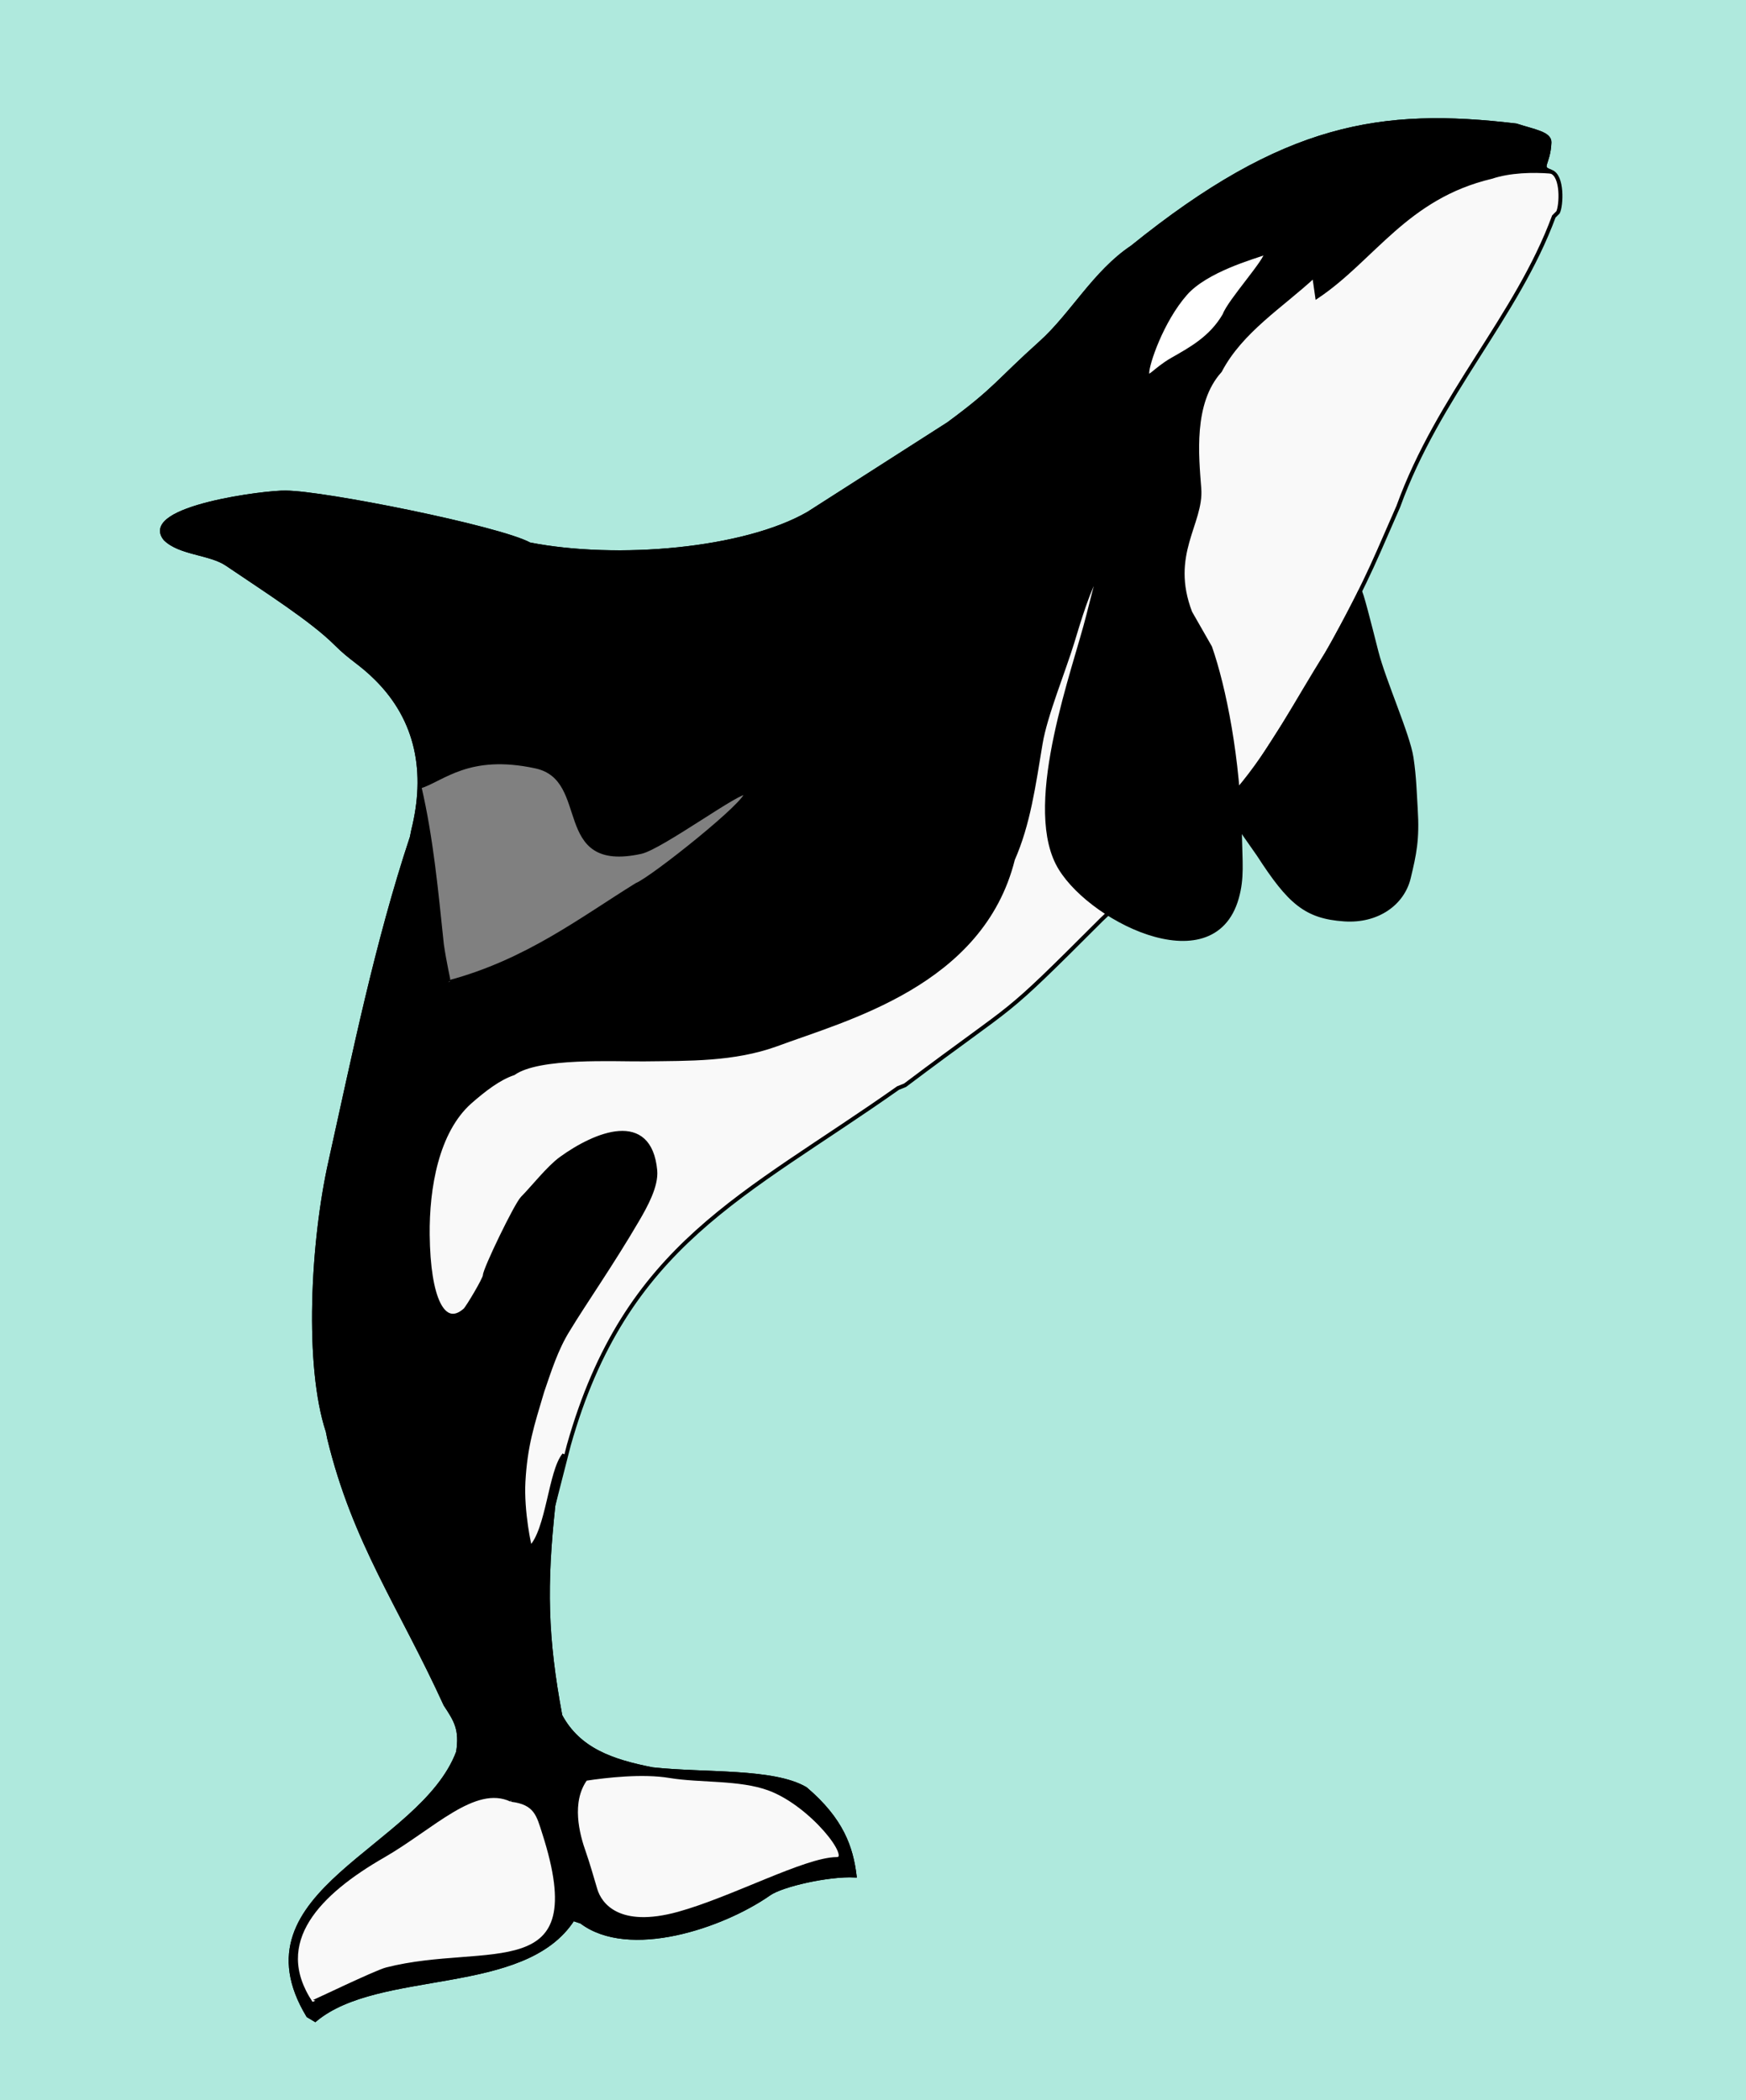 <?xml version="1.0" encoding="UTF-8"?>
<svg version="1.1" viewBox="0 0 474.69 571.02" xmlns="http://www.w3.org/2000/svg">
<g transform="translate(-281.17 -177.94)">
<rect x="281.17" y="177.94" width="474.69" height="571.02" fill="#afe9dd" stroke-width=".909"/>
<g transform="translate(-544.54 -21.326)">
<g stroke="#000" stroke-width="1.067px">
<path d="m915.58 514.9c6.457-29.054 12.551-59.227 22.095-88l0.381-1.905c3.913-15.652 1.298-29.94-9.905-41.143-4.431-4.431-6.871-5.347-11.048-9.524-6.566-6.566-19.049-14.477-29.714-21.714-4.531-3.075-12.802-2.897-16.762-6.857-6.808-8.429 27.719-12.766 32.762-12.571 10.138 0 57.932 9.551 66.286 14.095 23.856 4.671 58.462 1.639 75.81-8.381l38.095-24.381c13.027-9.601 13.113-11.294 25.143-22.095 8.401-7.544 14.639-19.156 24.762-25.905 41.403-33.449 67.825-37.484 104.38-33.143 5.008 1.606 9.184 2.223 9.098 4.609-0.219 6.054-3.092 6.743 0.442 7.958 3.237 1.113 2.8 9.242 1.888 11.053l-1.143 1.143c-10.03 27.186-31.336 48.583-42.286 78.857l-5.333 12.19c-9.831 22.387-22.403 42.162-35.429 62.095l-40 38.095c-28.422 28.422-20.979 20.588-53.333 44.952l-1.905 0.762c-41.783 29.495-74.051 42.324-89.524 97.143l-4.191 16.381c-2.317 21.623-2.107 35.665 1.905 57.143 4.964 9.257 14.02 12.409 25.079 14.555 14.184 1.549 32.774 0.162 41.556 5.313 9.976 8.467 12.437 16.099 13.365 23.56-7.062-0.352-19.732 2.5-23.238 4.952-12.777 8.937-38.126 17.42-51.048 7.619l-2.286-0.762c-13.202 20.703-52.759 12.982-70.095 27.429l-1.905-1.143c-20.394-33.804 30.809-45.078 40.762-71.619 0.958-6.222-0.578-8.635-3.429-12.952-12.267-26.855-24.78-44.13-31.619-72.381l-0.381-1.905c-5.861-17.751-4.227-51.342 0.762-73.524z" fill="#f9f9f9"/>
<path d="m976.15 608.61c-2.317 21.623-2.107 35.665 1.905 57.143 4.964 9.257 14.02 12.409 25.079 14.555 14.184 1.549 32.774 0.162 41.556 5.313 9.976 8.467 12.437 16.099 13.365 23.56-7.062-0.352-19.732 2.5-23.238 4.952-12.776 8.937-38.126 17.42-51.048 7.619l-2.286-0.762c-13.202 20.703-52.759 12.982-70.095 27.429l-1.905-1.143c-20.394-33.804 30.809-45.078 40.762-71.619 0.958-6.222-0.578-8.635-3.429-12.952-12.267-26.855-24.78-44.13-31.619-72.381l-0.381-1.905c-5.861-17.751-4.227-51.342 0.762-73.524 6.457-29.054 12.551-59.227 22.095-88l0.381-1.905c3.913-15.652 1.298-29.94-9.905-41.143-4.431-4.431-6.871-5.347-11.048-9.524-6.566-6.566-19.049-14.477-29.714-21.714-4.531-3.075-12.802-2.897-16.762-6.857-6.808-8.429 27.719-12.766 32.762-12.571 10.138 0 57.932 9.551 66.286 14.095 23.856 4.671 58.462 1.639 75.81-8.381l38.095-24.381c13.027-9.601 13.113-11.294 25.143-22.095 8.401-7.544 14.639-19.156 24.762-25.905 41.403-33.449 67.825-37.484 104.38-33.143 5.008 1.606 9.184 2.223 9.098 4.609-0.219 6.054-3.092 6.743 0.442 7.958-5.049-0.408-11.176-0.249-16.225 1.421-23.217 5.505-32.121 22.275-47.382 32.529l-0.808-5.657c-8.945 8.288-19.878 14.986-25.59 25.86-7.878 8.701-6.282 23.303-5.627 32.048 0.706 9.414-8.532 17.832-2.454 33.679l5.387 9.428c3.807 10.854 7.732 30.396 8.115 51.18 0.134 7.258 0.694 11.538-0.842 16.971-6.579 23.274-41.387 5.181-48.757-9.428-8.664-17.174 4.693-52.713 8.351-67.344l3.232-12.661c-3.299 5.615-5.698 13.873-7.543 19.934-2.342 7.694-7.343 19.816-8.62 27.476-1.918 11.508-3.322 21.927-7.543 31.517-8.482 34.002-45.571 43.364-64.38 50.373-11.536 4.149-23.618 3.893-35.827 4.041-8.033 0.097-28.658-1.114-35.557 3.771-3.951 1.322-7.902 4.353-11.852 7.812-9.018 8.03-11.618 23.379-11.481 36.105 0.19 17.562 4.319 25.611 10.134 20.464 0.703-0.622 5.388-8.467 5.388-9.428 0-1.644 8.512-19.287 10.236-21.011 2.724-2.724 7.046-8.274 10.506-10.775 9.375-6.777 24.072-12.806 25.59 3.232 0.403 4.254-2.684 9.761-4.849 13.469-6.965 11.925-14.432 22.576-18.856 29.901-3.274 5.228-5.138 11.303-7.004 16.701-2.784 9.339-4.568 14.782-5.118 24.513-0.459 8.117 1.701 18.233 1.886 18.048 4.811-4.811 5.384-20.792 9.159-25.321z"/>
<path d="m1170 267.93c-3.704 1.284-16.4 4.828-21.97 11.152-6.545 7.431-10.485 19.281-10.411 21.61 0.074 2.317 1.835-0.827 6.826-3.689 4.73-2.712 10.535-5.766 14.183-12.106 1.348-3.767 11.644-15.04 11.371-16.968z" fill="#fff"/>
<path d="m964.72 688.61c-9.991-4.686-21.397 7.496-34.83 15.222-17.328 9.966-30.789 23.293-19.647 40.016 0.079 0.118 17.585-8.379 20.571-9.143 27.461-7.025 56.521 5.408 42.792-37.2-1.496-4.644-2.171-8.104-8.888-8.895z" fill="#f9f9f9"/>
<path d="m984.91 682.9c-4.49 6.259-2.231 15.039-0.381 20.19 0.831 2.314 2.358 7.562 3.048 9.905 1.218 4.139 6.303 11.075 22.587 6.583 14.659-4.044 34.567-14.831 43.034-14.866 4.673-0.019-6.806-14.871-18.383-19.145-7.987-2.949-18.758-2.047-27.048-3.429-7.329-1.221-17.212-0.104-22.857 0.762z" fill="#f9f9f9"/>
<path d="m1162.2 414.13 0.578 10.195 5.131 7.341c8.375 12.947 12.821 16.88 23.284 17.584 9.035 0.608 15.853-4.368 17.518-11.292 1.546-6.428 2.434-10.419 1.9-18.797-0.253-3.964-0.343-8.577-1.142-13.871-0.943-6.251-7.516-20.841-9.534-28.794-2.003-7.897-4.284-16.881-4.514-16.348-0.587 1.358-7.097 13.834-8.829 16.564-8.699 13.709-14.819 26.135-24.393 37.418z"/>
<path d="m939.75 413.18c3.269 14.081 4.584 28.511 6.095 42.857 0.693 4.854 1.945 10.326 1.905 10.286 21.143-5.657 35.959-17.135 51.048-26.476 4.364-1.78 30.893-22.955 29.714-24.952-0.898-1.522-23.03 14.786-28.571 16-24.13 5.286-12.906-19.856-28.571-23.238-18.249-3.94-25.181 3.471-31.619 5.524z" fill="#808080"/>
</g>
</g>
</g>
</svg>
